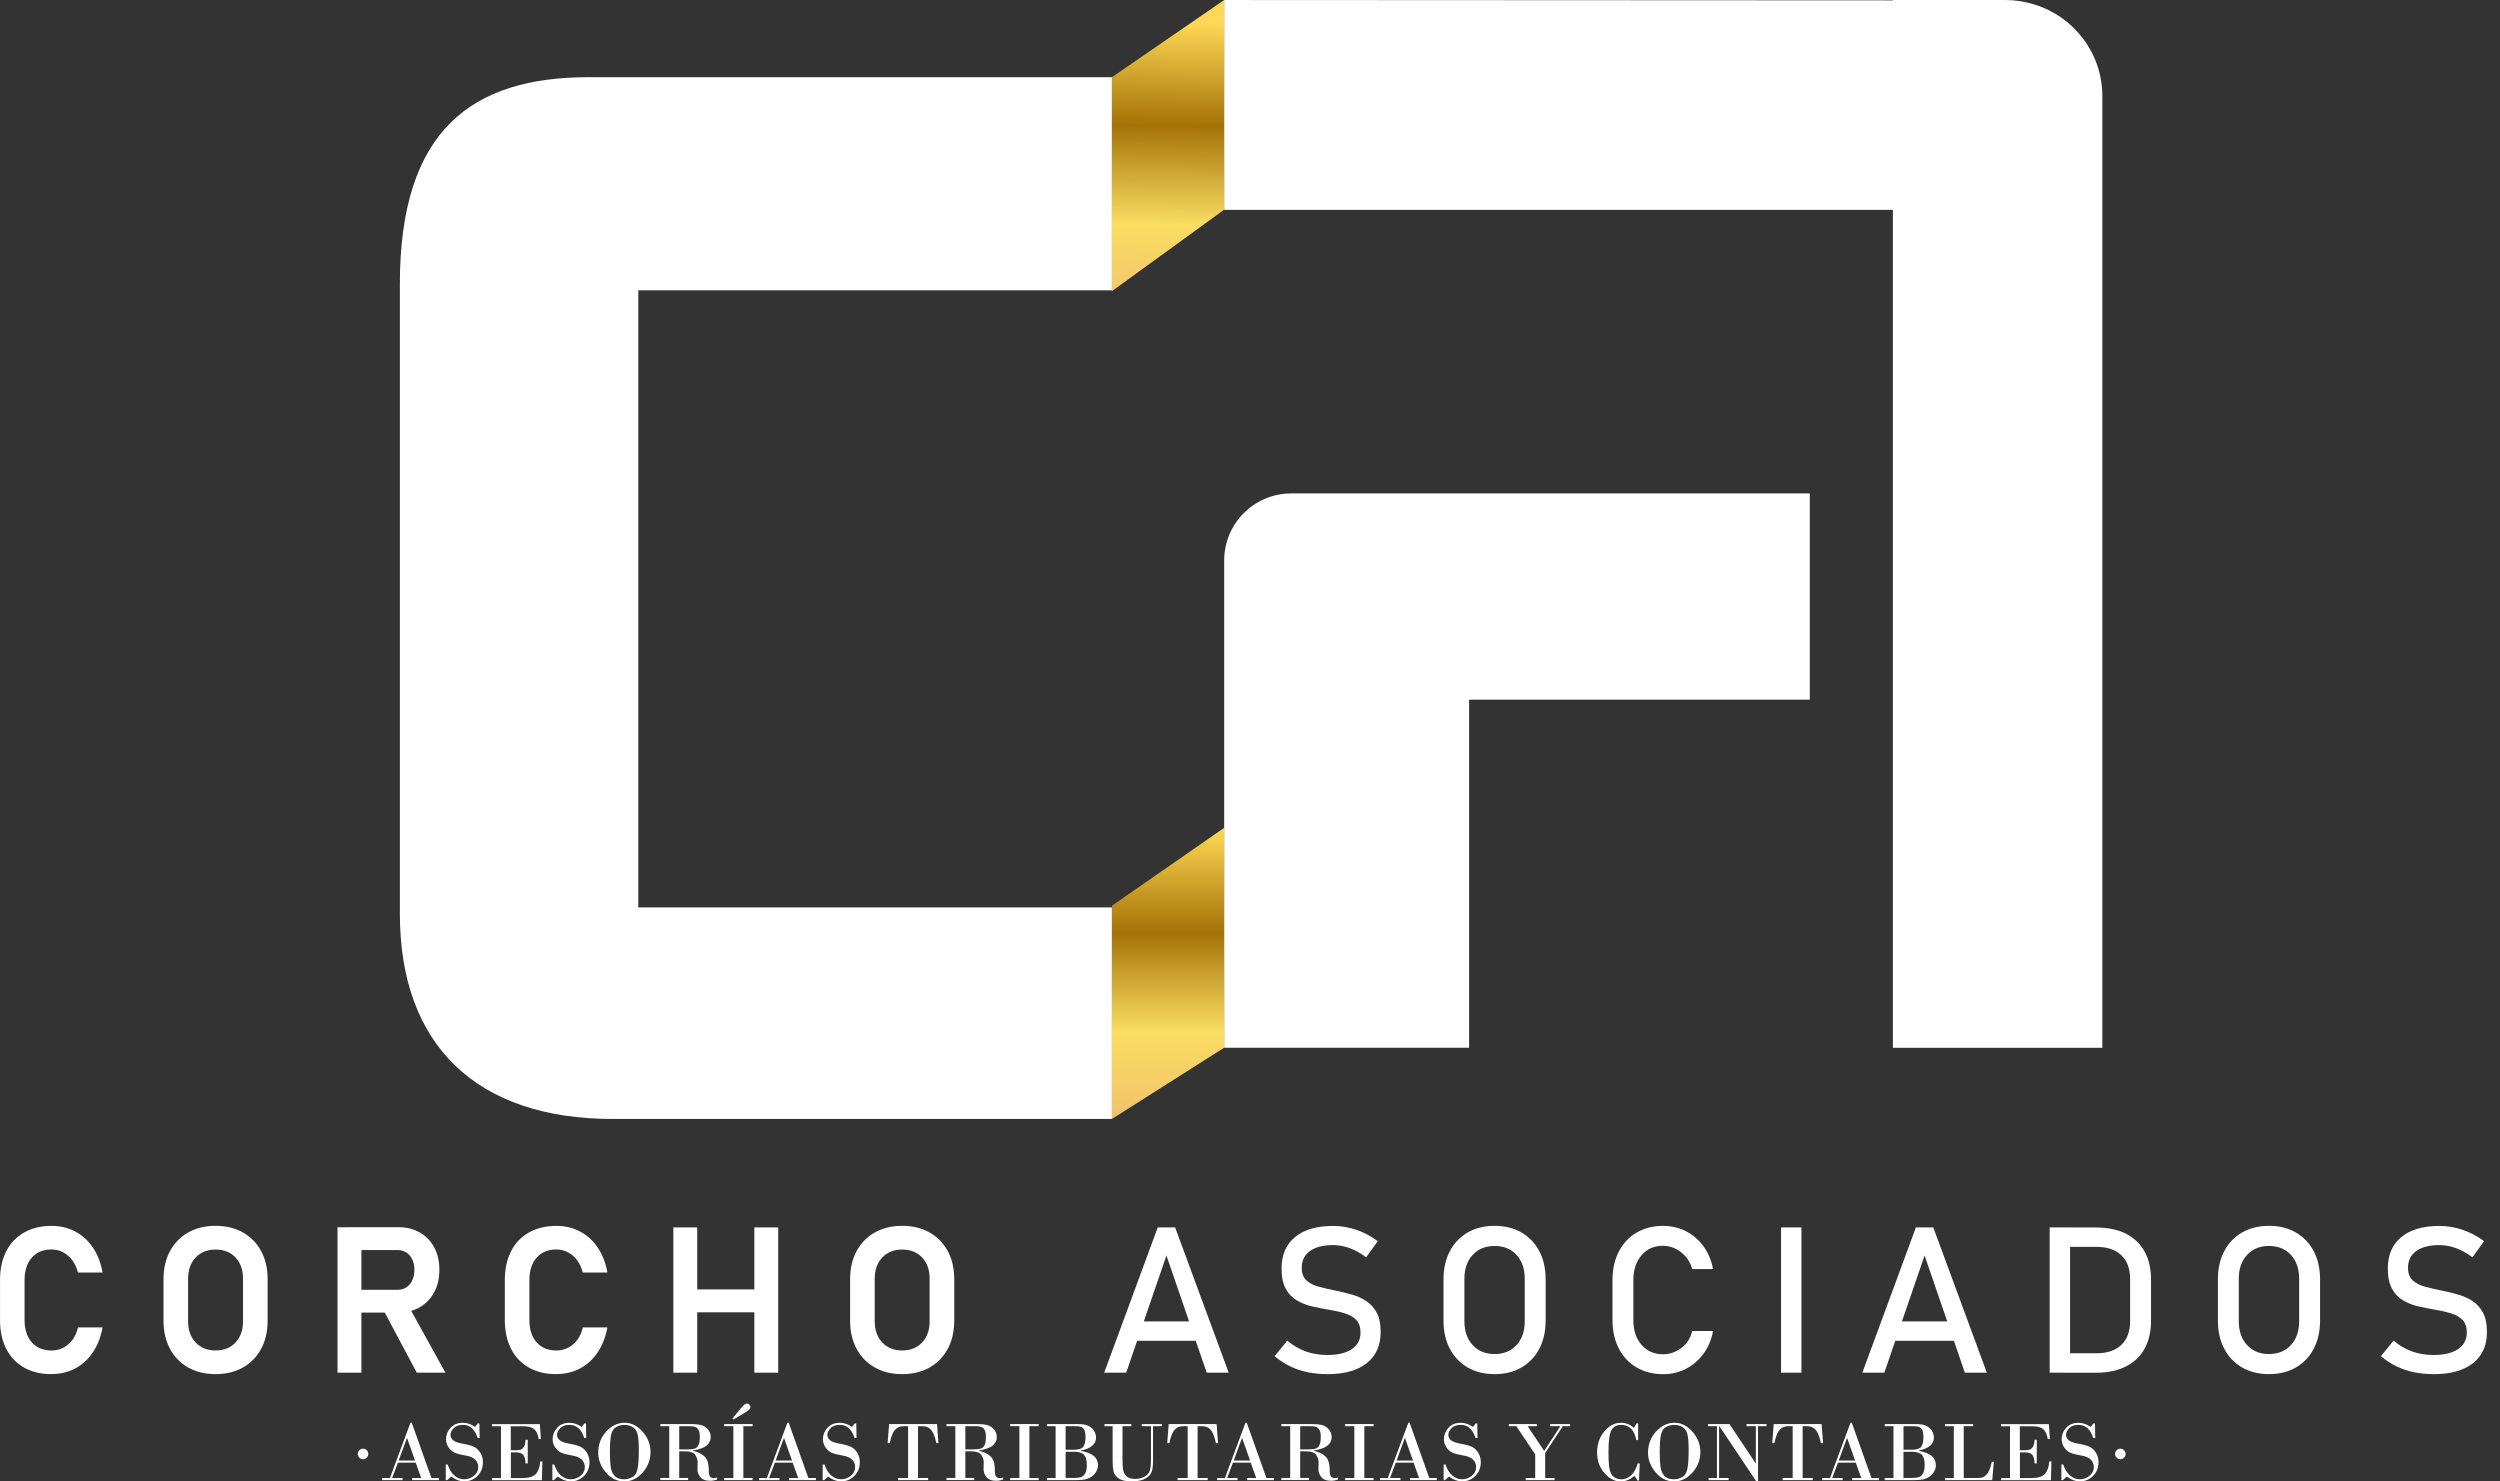<svg width="135" height="80" viewBox="0 0 135 80" fill="none" xmlns="http://www.w3.org/2000/svg">
<rect x="0" y="0" width="135" height="80" fill="#333333" stroke="none"/>
<path d="M22.454 78.983H21.488L21.176 79.812H21.738V79.927H20.637V79.812H21.055L22.165 76.829H22.235L23.297 79.812H23.704V79.927H22.255V79.812H22.746L22.449 78.983H22.454ZM21.53 78.868H22.412L21.982 77.655H21.974L21.53 78.868Z" fill="white"/>
<path d="M25.887 76.865L25.901 77.651H25.794C25.642 77.179 25.375 76.943 24.994 76.943C24.783 76.943 24.617 77.002 24.502 77.118C24.384 77.236 24.325 77.356 24.325 77.48C24.325 77.595 24.373 77.693 24.471 77.775C24.569 77.856 24.746 77.918 25.005 77.963C25.263 78.008 25.46 78.061 25.595 78.126C25.729 78.191 25.845 78.297 25.937 78.446C26.03 78.595 26.078 78.766 26.078 78.957C26.078 79.255 25.979 79.502 25.786 79.699C25.592 79.895 25.35 79.994 25.064 79.994C24.831 79.994 24.595 79.907 24.364 79.735L24.151 79.926H24.072V79.081H24.171C24.26 79.348 24.384 79.547 24.544 79.682C24.704 79.817 24.878 79.881 25.069 79.881C25.26 79.881 25.432 79.82 25.589 79.696C25.746 79.572 25.825 79.415 25.825 79.224C25.825 79.064 25.769 78.929 25.662 78.82C25.552 78.71 25.375 78.634 25.128 78.595C24.884 78.553 24.693 78.505 24.564 78.452C24.432 78.395 24.319 78.3 24.227 78.165C24.134 78.028 24.086 77.879 24.086 77.713C24.086 77.486 24.168 77.28 24.331 77.101C24.494 76.921 24.715 76.831 24.994 76.831C25.227 76.831 25.446 76.904 25.648 77.053C25.704 76.999 25.752 76.938 25.794 76.868H25.887V76.865Z" fill="white"/>
<path d="M27.582 77.014V78.312H27.858C27.953 78.312 28.038 78.303 28.105 78.284C28.172 78.264 28.231 78.213 28.288 78.132C28.344 78.05 28.372 77.918 28.38 77.744H28.498V79.028H28.38C28.369 78.784 28.321 78.623 28.24 78.545C28.158 78.466 28.032 78.43 27.863 78.43H27.588V79.814H28.206C28.557 79.814 28.799 79.741 28.934 79.595C29.068 79.449 29.15 79.222 29.175 78.915H29.29L29.262 79.93H26.569V79.814H27.052V77.017H26.569V76.902H29.153L29.206 77.71H29.091C29.052 77.466 28.97 77.289 28.849 77.18C28.726 77.07 28.523 77.017 28.237 77.017H27.591L27.582 77.014Z" fill="white"/>
<path d="M31.642 76.865L31.656 77.651H31.549C31.398 77.179 31.131 76.943 30.749 76.943C30.538 76.943 30.372 77.002 30.257 77.118C30.139 77.236 30.08 77.356 30.08 77.48C30.08 77.595 30.128 77.693 30.226 77.775C30.325 77.856 30.502 77.918 30.76 77.963C31.018 78.008 31.215 78.061 31.35 78.126C31.485 78.191 31.6 78.297 31.692 78.446C31.785 78.595 31.833 78.766 31.833 78.957C31.833 79.255 31.735 79.502 31.541 79.699C31.347 79.895 31.105 79.994 30.819 79.994C30.586 79.994 30.35 79.907 30.12 79.735L29.906 79.926H29.828V79.081H29.926C30.016 79.348 30.139 79.547 30.299 79.682C30.459 79.817 30.634 79.881 30.825 79.881C31.016 79.881 31.187 79.82 31.344 79.696C31.502 79.572 31.58 79.415 31.58 79.224C31.58 79.064 31.524 78.929 31.417 78.82C31.308 78.71 31.131 78.634 30.884 78.595C30.639 78.553 30.448 78.505 30.319 78.452C30.187 78.395 30.075 78.3 29.982 78.165C29.889 78.028 29.841 77.879 29.841 77.713C29.841 77.486 29.923 77.28 30.086 77.101C30.249 76.921 30.471 76.831 30.749 76.831C30.982 76.831 31.201 76.904 31.403 77.053C31.459 76.999 31.507 76.938 31.549 76.868H31.642V76.865Z" fill="white"/>
<path d="M33.713 79.997C33.32 79.997 32.986 79.834 32.713 79.506C32.438 79.177 32.303 78.826 32.303 78.452C32.303 78.003 32.446 77.621 32.736 77.303C33.025 76.986 33.359 76.829 33.738 76.829C34.095 76.829 34.418 76.989 34.702 77.312C34.985 77.635 35.129 78 35.129 78.41C35.129 78.82 34.985 79.202 34.702 79.52C34.418 79.837 34.089 79.997 33.716 79.997H33.713ZM33.721 76.944C33.556 76.944 33.407 76.983 33.275 77.059C33.143 77.135 33.053 77.267 33.005 77.455C32.957 77.643 32.935 77.972 32.935 78.441C32.935 78.764 32.949 79.022 32.977 79.216C33.005 79.41 33.072 79.567 33.185 79.694C33.297 79.82 33.471 79.882 33.707 79.882C33.853 79.882 33.997 79.843 34.143 79.767C34.289 79.691 34.384 79.539 34.429 79.315C34.474 79.09 34.497 78.745 34.497 78.278C34.497 77.854 34.468 77.562 34.415 77.402C34.362 77.242 34.272 77.124 34.151 77.053C34.03 76.983 33.887 76.947 33.727 76.947L33.721 76.944Z" fill="white"/>
<path d="M36.139 79.812V77.014H35.661V76.899H37.327C37.543 76.899 37.723 76.919 37.864 76.955C38.004 76.992 38.125 77.07 38.226 77.188C38.327 77.306 38.378 77.441 38.378 77.596C38.378 77.787 38.305 77.941 38.156 78.062C38.007 78.183 37.757 78.27 37.403 78.332V78.343C37.656 78.393 37.866 78.489 38.026 78.632C38.189 78.775 38.271 79.017 38.271 79.359C38.271 79.556 38.293 79.68 38.341 79.736C38.386 79.792 38.451 79.817 38.532 79.817C38.585 79.817 38.647 79.806 38.723 79.786V79.896C38.591 79.941 38.465 79.963 38.341 79.963C38.091 79.963 37.917 79.893 37.813 79.755C37.709 79.618 37.661 79.48 37.664 79.348L37.673 78.963C37.673 78.829 37.63 78.697 37.543 78.567C37.459 78.438 37.265 78.371 36.962 78.371H36.678V79.809H37.156V79.924H35.659V79.809H36.136L36.139 79.812ZM36.678 77.014V78.267H37.086C37.26 78.267 37.395 78.256 37.487 78.233C37.58 78.211 37.653 78.149 37.709 78.051C37.765 77.952 37.791 77.795 37.791 77.579C37.791 77.402 37.763 77.275 37.706 77.191C37.65 77.11 37.583 77.059 37.504 77.042C37.425 77.022 37.322 77.014 37.192 77.014H36.678Z" fill="white"/>
<path d="M39.602 79.812V77.014H39.105V76.899H40.641V77.014H40.141V79.812H40.641V79.927H39.105V79.812H39.602ZM39.61 76.652L39.551 76.596L40.004 76.051C40.088 75.95 40.153 75.882 40.195 75.846C40.237 75.809 40.285 75.792 40.335 75.792C40.383 75.792 40.428 75.812 40.464 75.849C40.501 75.885 40.52 75.924 40.52 75.964C40.52 76.025 40.495 76.082 40.447 76.126C40.4 76.171 40.307 76.233 40.178 76.312L39.61 76.652Z" fill="white"/>
<path d="M42.81 78.983H41.843L41.532 79.812H42.093V79.927H40.992V79.812H41.411L42.52 76.829H42.591L43.652 79.812H44.06V79.927H42.61V79.812H43.102L42.804 78.983H42.81ZM41.886 78.868H42.768L42.338 77.655H42.329L41.886 78.868Z" fill="white"/>
<path d="M46.239 76.865L46.253 77.651H46.147C45.995 77.179 45.728 76.943 45.346 76.943C45.136 76.943 44.97 77.002 44.855 77.118C44.737 77.236 44.678 77.356 44.678 77.48C44.678 77.595 44.725 77.693 44.824 77.775C44.922 77.856 45.099 77.918 45.357 77.963C45.616 78.008 45.812 78.061 45.947 78.126C46.082 78.191 46.197 78.297 46.29 78.446C46.383 78.595 46.43 78.766 46.43 78.957C46.43 79.255 46.332 79.502 46.138 79.699C45.944 79.895 45.703 79.994 45.416 79.994C45.183 79.994 44.947 79.907 44.717 79.735L44.504 79.926H44.425V79.081H44.523C44.613 79.348 44.737 79.547 44.897 79.682C45.057 79.817 45.231 79.881 45.422 79.881C45.613 79.881 45.784 79.82 45.942 79.696C46.099 79.572 46.178 79.415 46.178 79.224C46.178 79.064 46.121 78.929 46.015 78.82C45.905 78.71 45.728 78.634 45.481 78.595C45.237 78.553 45.046 78.505 44.916 78.452C44.784 78.395 44.672 78.3 44.579 78.165C44.487 78.028 44.439 77.879 44.439 77.713C44.439 77.486 44.52 77.28 44.683 77.101C44.846 76.921 45.068 76.831 45.346 76.831C45.579 76.831 45.798 76.904 46.001 77.053C46.057 76.999 46.105 76.938 46.147 76.868H46.239V76.865Z" fill="white"/>
<path d="M48.009 76.899H50.599L50.677 77.93H50.562C50.492 77.584 50.396 77.346 50.281 77.213C50.166 77.082 50.011 77.014 49.821 77.014H49.573V79.812H50.118V79.927H48.492V79.812H49.037V77.014H48.79C48.599 77.014 48.444 77.082 48.329 77.213C48.211 77.346 48.118 77.584 48.048 77.93H47.933L48.012 76.899H48.009Z" fill="white"/>
<path d="M51.588 79.812V77.014H51.111V76.899H52.776C52.993 76.899 53.172 76.919 53.313 76.955C53.453 76.992 53.574 77.07 53.675 77.188C53.776 77.306 53.827 77.441 53.827 77.596C53.827 77.787 53.754 77.941 53.605 78.062C53.456 78.183 53.206 78.27 52.852 78.332V78.343C53.105 78.393 53.316 78.489 53.476 78.632C53.639 78.775 53.72 79.017 53.72 79.359C53.72 79.556 53.742 79.68 53.79 79.736C53.835 79.792 53.9 79.817 53.981 79.817C54.035 79.817 54.096 79.806 54.172 79.786V79.896C54.04 79.941 53.914 79.963 53.79 79.963C53.54 79.963 53.366 79.893 53.262 79.755C53.158 79.618 53.111 79.48 53.113 79.348L53.122 78.963C53.122 78.829 53.08 78.697 52.993 78.567C52.908 78.438 52.715 78.371 52.411 78.371H52.127V79.809H52.605V79.924H51.108V79.809H51.585L51.588 79.812ZM52.127 77.014V78.267H52.535C52.709 78.267 52.844 78.256 52.936 78.233C53.029 78.211 53.102 78.149 53.158 78.051C53.215 77.952 53.24 77.795 53.24 77.579C53.24 77.402 53.212 77.275 53.156 77.191C53.099 77.11 53.032 77.059 52.953 77.042C52.875 77.022 52.771 77.014 52.642 77.014H52.127Z" fill="white"/>
<path d="M55.048 79.812V77.014H54.551V76.899H56.087V77.014H55.587V79.812H56.087V79.927H54.551V79.812H55.048Z" fill="white"/>
<path d="M57.003 79.812V77.014H56.534V76.899H58.104C58.276 76.899 58.422 76.907 58.54 76.924C58.658 76.941 58.77 76.986 58.88 77.059C58.989 77.132 59.068 77.219 59.116 77.326C59.163 77.433 59.186 77.534 59.186 77.626C59.186 77.986 58.908 78.222 58.354 78.334V78.346C58.981 78.447 59.292 78.705 59.292 79.124C59.292 79.228 59.264 79.334 59.208 79.447C59.152 79.559 59.062 79.657 58.941 79.742C58.818 79.823 58.694 79.876 58.565 79.896C58.436 79.916 58.276 79.927 58.085 79.927H56.534V79.812H57.003ZM58.006 77.014H57.543V78.287H57.958C58.242 78.287 58.422 78.23 58.5 78.121C58.579 78.011 58.618 77.837 58.618 77.601C58.618 77.416 58.593 77.281 58.543 77.197C58.492 77.112 58.425 77.062 58.346 77.042C58.267 77.022 58.155 77.014 58.006 77.014ZM57.956 78.399H57.543V79.809H57.97C58.127 79.809 58.256 79.798 58.349 79.772C58.444 79.75 58.523 79.685 58.59 79.579C58.658 79.475 58.689 79.309 58.689 79.084C58.689 78.846 58.638 78.671 58.537 78.559C58.436 78.449 58.242 78.393 57.953 78.393L57.956 78.399Z" fill="white"/>
<path d="M62.152 77.014H61.655V76.899H62.742V77.014H62.264V78.846C62.264 79.109 62.245 79.306 62.205 79.433C62.166 79.559 62.093 79.666 61.986 79.75C61.88 79.834 61.753 79.899 61.607 79.938C61.461 79.977 61.306 79.997 61.149 79.997C60.818 79.997 60.573 79.947 60.419 79.843C60.264 79.739 60.169 79.609 60.135 79.458C60.099 79.306 60.082 79.101 60.082 78.846V77.014H59.641V76.899H61.093V77.014H60.615V78.792C60.615 79.037 60.627 79.23 60.649 79.371C60.672 79.511 60.733 79.626 60.832 79.722C60.93 79.817 61.09 79.862 61.306 79.862C61.481 79.862 61.638 79.826 61.778 79.755C61.916 79.685 62.014 79.587 62.071 79.469C62.127 79.348 62.152 79.124 62.152 78.795V77.017V77.014Z" fill="white"/>
<path d="M63.106 76.899H65.696L65.775 77.93H65.66C65.589 77.584 65.494 77.346 65.379 77.213C65.264 77.082 65.109 77.014 64.918 77.014H64.671V79.812H65.216V79.927H63.59V79.812H64.135V77.014H63.887C63.696 77.014 63.542 77.082 63.427 77.213C63.309 77.346 63.216 77.584 63.146 77.93H63.031L63.109 76.899H63.106Z" fill="white"/>
<path d="M67.544 78.983H66.578L66.266 79.812H66.828V79.927H65.727V79.812H66.145L67.255 76.829H67.325L68.387 79.812H68.794V79.927H67.345V79.812H67.836L67.539 78.983H67.544ZM66.623 78.868H67.505L67.075 77.655H67.067L66.623 78.868Z" fill="white"/>
<path d="M69.671 79.812V77.014H69.193V76.899H70.859C71.075 76.899 71.255 76.919 71.395 76.955C71.536 76.992 71.657 77.07 71.758 77.188C71.859 77.306 71.909 77.441 71.909 77.596C71.909 77.787 71.836 77.941 71.688 78.062C71.539 78.183 71.289 78.27 70.935 78.332V78.343C71.188 78.393 71.398 78.489 71.558 78.632C71.721 78.775 71.803 79.017 71.803 79.359C71.803 79.556 71.825 79.68 71.873 79.736C71.918 79.792 71.983 79.817 72.064 79.817C72.117 79.817 72.179 79.806 72.255 79.786V79.896C72.123 79.941 71.996 79.963 71.873 79.963C71.623 79.963 71.449 79.893 71.345 79.755C71.241 79.618 71.193 79.48 71.196 79.348L71.204 78.963C71.204 78.829 71.162 78.697 71.075 78.567C70.991 78.438 70.797 78.371 70.494 78.371H70.21V79.809H70.688V79.924H69.191V79.809H69.668L69.671 79.812ZM70.21 77.014V78.267H70.617C70.791 78.267 70.926 78.256 71.019 78.233C71.112 78.211 71.185 78.149 71.241 78.051C71.297 77.952 71.322 77.795 71.322 77.579C71.322 77.402 71.294 77.275 71.238 77.191C71.182 77.11 71.115 77.059 71.036 77.042C70.957 77.022 70.853 77.014 70.724 77.014H70.21Z" fill="white"/>
<path d="M73.134 79.812V77.014H72.637V76.899H74.173V77.014H73.673V79.812H74.173V79.927H72.637V79.812H73.134Z" fill="white"/>
<path d="M76.339 78.983H75.373L75.061 79.812H75.623V79.927H74.522V79.812H74.94L76.049 76.829H76.12L77.181 79.812H77.589V79.927H76.139V79.812H76.631L76.333 78.983H76.339ZM75.418 78.868H76.299L75.87 77.655H75.861L75.418 78.868Z" fill="white"/>
<path d="M79.772 76.865L79.786 77.651H79.679C79.527 77.179 79.26 76.943 78.879 76.943C78.668 76.943 78.502 77.002 78.387 77.118C78.269 77.236 78.21 77.356 78.21 77.48C78.21 77.595 78.258 77.693 78.356 77.775C78.454 77.856 78.631 77.918 78.89 77.963C79.148 78.008 79.345 78.061 79.48 78.126C79.614 78.191 79.73 78.297 79.822 78.446C79.915 78.595 79.963 78.766 79.963 78.957C79.963 79.255 79.864 79.502 79.671 79.699C79.477 79.895 79.235 79.994 78.949 79.994C78.716 79.994 78.48 79.907 78.249 79.735L78.036 79.926H77.957V79.081H78.055C78.145 79.348 78.269 79.547 78.429 79.682C78.589 79.817 78.763 79.881 78.954 79.881C79.145 79.881 79.317 79.82 79.474 79.696C79.631 79.572 79.71 79.415 79.71 79.224C79.71 79.064 79.654 78.929 79.547 78.82C79.438 78.71 79.26 78.634 79.013 78.595C78.769 78.553 78.578 78.505 78.449 78.452C78.317 78.395 78.204 78.3 78.112 78.165C78.019 78.028 77.971 77.879 77.971 77.713C77.971 77.486 78.053 77.28 78.216 77.101C78.379 76.921 78.6 76.831 78.879 76.831C79.112 76.831 79.331 76.904 79.533 77.053C79.589 76.999 79.637 76.938 79.679 76.868H79.772V76.865Z" fill="white"/>
<path d="M81.474 76.899H82.993V77.014H82.493L83.384 78.351L84.26 77.014H83.71V76.899H84.785V77.014H84.392L83.44 78.461V79.812H83.946V79.927H82.387V79.812H82.901V78.539L81.881 77.014H81.477V76.899H81.474Z" fill="white"/>
<path d="M88.46 76.865V77.764H88.361C88.255 77.216 87.982 76.944 87.541 76.944C87.305 76.944 87.131 77.037 87.022 77.222C86.912 77.407 86.859 77.798 86.859 78.393C86.859 78.882 86.881 79.216 86.929 79.391C86.977 79.567 87.058 79.694 87.173 79.77C87.288 79.846 87.415 79.885 87.555 79.885C87.738 79.885 87.906 79.817 88.066 79.68C88.227 79.545 88.35 79.326 88.437 79.025H88.544L88.507 79.95H88.415C88.381 79.854 88.325 79.772 88.252 79.705C88.013 79.902 87.769 80 87.516 80C87.196 80 86.903 79.848 86.639 79.545C86.376 79.242 86.243 78.871 86.243 78.433C86.243 77.995 86.373 77.607 86.634 77.295C86.895 76.983 87.196 76.829 87.535 76.829C87.8 76.829 88.03 76.921 88.232 77.11C88.291 77.017 88.336 76.936 88.367 76.862H88.465L88.46 76.865Z" fill="white"/>
<path d="M90.403 79.997C90.01 79.997 89.676 79.834 89.403 79.506C89.128 79.177 88.993 78.826 88.993 78.452C88.993 78.003 89.137 77.621 89.426 77.303C89.715 76.986 90.049 76.829 90.429 76.829C90.785 76.829 91.108 76.989 91.392 77.312C91.676 77.635 91.819 78 91.819 78.41C91.819 78.82 91.676 79.202 91.392 79.52C91.108 79.837 90.78 79.997 90.406 79.997H90.403ZM90.412 76.944C90.246 76.944 90.097 76.983 89.965 77.059C89.833 77.135 89.743 77.267 89.696 77.455C89.648 77.643 89.625 77.972 89.625 78.441C89.625 78.764 89.639 79.022 89.668 79.216C89.696 79.41 89.763 79.567 89.875 79.694C89.988 79.82 90.162 79.882 90.398 79.882C90.544 79.882 90.687 79.843 90.833 79.767C90.979 79.691 91.075 79.539 91.12 79.315C91.165 79.09 91.187 78.745 91.187 78.278C91.187 77.854 91.159 77.562 91.106 77.402C91.052 77.242 90.962 77.124 90.842 77.053C90.721 76.983 90.578 76.947 90.417 76.947L90.412 76.944Z" fill="white"/>
<path d="M94.934 77.014V79.997H94.841L92.838 77H92.83V79.812H93.344V79.927H92.263V79.812H92.715V77.014H92.232V76.899H93.392L94.807 79.022H94.816V77.014H94.313V76.899H95.392V77.014H94.931H94.934Z" fill="white"/>
<path d="M95.777 76.899H98.367L98.446 77.93H98.33C98.26 77.584 98.165 77.346 98.049 77.213C97.934 77.082 97.78 77.014 97.589 77.014H97.342V79.812H97.887V79.927H96.26V79.812H96.805V77.014H96.558C96.367 77.014 96.213 77.082 96.097 77.213C95.979 77.346 95.887 77.584 95.817 77.93H95.701L95.78 76.899H95.777Z" fill="white"/>
<path d="M100.217 78.983H99.251L98.939 79.812H99.501V79.927H98.4V79.812H98.818L99.927 76.829H99.998L101.059 79.812H101.467V79.927H100.017V79.812H100.509L100.211 78.983H100.217ZM99.293 78.868H100.175L99.745 77.655H99.737L99.293 78.868Z" fill="white"/>
<path d="M102.247 79.812V77.014H101.778V76.899H103.349C103.52 76.899 103.666 76.907 103.784 76.924C103.902 76.941 104.014 76.986 104.124 77.059C104.233 77.132 104.312 77.219 104.36 77.326C104.407 77.433 104.43 77.534 104.43 77.626C104.43 77.986 104.152 78.222 103.599 78.334V78.346C104.225 78.447 104.537 78.705 104.537 79.124C104.537 79.228 104.509 79.334 104.452 79.447C104.396 79.559 104.306 79.657 104.186 79.742C104.062 79.823 103.938 79.876 103.809 79.896C103.68 79.916 103.52 79.927 103.329 79.927H101.778V79.812H102.247ZM103.253 77.014H102.79V78.287H103.205C103.489 78.287 103.669 78.23 103.747 78.121C103.826 78.011 103.865 77.837 103.865 77.601C103.865 77.416 103.84 77.281 103.79 77.197C103.739 77.112 103.672 77.062 103.593 77.042C103.514 77.023 103.402 77.014 103.253 77.014ZM103.2 78.399H102.787V79.809H103.214C103.371 79.809 103.5 79.798 103.593 79.772C103.688 79.75 103.767 79.685 103.834 79.579C103.902 79.475 103.933 79.309 103.933 79.084C103.933 78.846 103.882 78.671 103.781 78.559C103.68 78.45 103.486 78.393 103.197 78.393L103.2 78.399Z" fill="white"/>
<path d="M106.042 77.014V79.812H106.725C106.857 79.812 106.961 79.803 107.037 79.784C107.113 79.764 107.186 79.716 107.259 79.64C107.332 79.565 107.388 79.475 107.43 79.371C107.469 79.267 107.512 79.124 107.559 78.938H107.666L107.582 79.927H105.029V79.812H105.506V77.014H105.029V76.899H106.551V77.014H106.045H106.042Z" fill="white"/>
<path d="M109.071 77.014V78.312H109.346C109.441 78.312 109.526 78.303 109.593 78.284C109.66 78.264 109.719 78.213 109.776 78.132C109.832 78.05 109.86 77.918 109.868 77.744H109.986V79.028H109.868C109.857 78.784 109.809 78.623 109.728 78.545C109.646 78.466 109.52 78.43 109.352 78.43H109.076V79.814H109.694C110.045 79.814 110.287 79.741 110.422 79.595C110.557 79.449 110.638 79.222 110.663 78.915H110.778L110.75 79.93H108.057V79.814H108.54V77.017H108.057V76.902H110.641L110.694 77.71H110.579C110.54 77.466 110.458 77.289 110.337 77.18C110.214 77.07 110.012 77.017 109.725 77.017H109.079L109.071 77.014Z" fill="white"/>
<path d="M113.129 76.865L113.143 77.651H113.036C112.885 77.179 112.618 76.943 112.236 76.943C112.025 76.943 111.86 77.002 111.744 77.118C111.626 77.236 111.567 77.356 111.567 77.48C111.567 77.595 111.615 77.693 111.713 77.775C111.812 77.856 111.989 77.918 112.247 77.963C112.506 78.008 112.702 78.061 112.837 78.126C112.972 78.191 113.087 78.297 113.18 78.446C113.272 78.595 113.32 78.766 113.32 78.957C113.32 79.255 113.222 79.502 113.028 79.699C112.834 79.895 112.593 79.994 112.306 79.994C112.073 79.994 111.837 79.907 111.607 79.735L111.393 79.926H111.315V79.081H111.413C111.503 79.348 111.626 79.547 111.787 79.682C111.947 79.817 112.121 79.881 112.312 79.881C112.503 79.881 112.674 79.82 112.831 79.696C112.989 79.572 113.067 79.415 113.067 79.224C113.067 79.064 113.011 78.929 112.904 78.82C112.795 78.71 112.618 78.634 112.371 78.595C112.126 78.553 111.935 78.505 111.806 78.452C111.674 78.395 111.562 78.3 111.469 78.165C111.376 78.028 111.329 77.879 111.329 77.713C111.329 77.486 111.41 77.28 111.573 77.101C111.736 76.921 111.958 76.831 112.236 76.831C112.469 76.831 112.688 76.904 112.89 77.053C112.947 76.999 112.994 76.938 113.036 76.868H113.129V76.865Z" fill="white"/>
<path d="M2.784 74.204C2.211 74.204 1.717 74.086 1.301 73.85C0.885 73.614 0.562 73.277 0.338 72.838C0.113 72.4 0.001 71.881 0.001 71.28V69.128C0.001 68.524 0.113 68.004 0.338 67.566C0.562 67.128 0.883 66.791 1.301 66.555C1.72 66.319 2.214 66.198 2.784 66.198C3.259 66.198 3.686 66.3 4.068 66.505C4.45 66.707 4.767 66.996 5.02 67.373C5.273 67.749 5.447 68.198 5.54 68.718H4.211C4.146 68.46 4.042 68.238 3.905 68.052C3.764 67.867 3.599 67.724 3.405 67.623C3.211 67.521 3.006 67.471 2.781 67.471C2.332 67.471 1.975 67.62 1.717 67.915C1.456 68.212 1.326 68.614 1.326 69.125V71.277C1.326 71.788 1.456 72.19 1.717 72.485C1.978 72.779 2.332 72.926 2.781 72.926C3.116 72.926 3.413 72.819 3.677 72.603C3.939 72.386 4.118 72.08 4.211 71.681H5.54C5.441 72.204 5.267 72.65 5.014 73.027C4.762 73.403 4.444 73.692 4.065 73.895C3.686 74.097 3.259 74.198 2.784 74.198V74.204Z" fill="white"/>
<path d="M11.64 74.203C11.076 74.203 10.581 74.083 10.16 73.844C9.739 73.605 9.41 73.268 9.177 72.833C8.944 72.397 8.829 71.892 8.829 71.31V69.088C8.829 68.504 8.944 67.999 9.177 67.563C9.41 67.131 9.736 66.794 10.16 66.555C10.581 66.316 11.076 66.195 11.64 66.195C12.205 66.195 12.699 66.316 13.121 66.555C13.542 66.794 13.87 67.131 14.104 67.563C14.337 67.996 14.452 68.504 14.452 69.088V71.31C14.452 71.889 14.337 72.397 14.104 72.833C13.87 73.268 13.545 73.605 13.121 73.844C12.696 74.083 12.205 74.203 11.64 74.203ZM11.64 72.925C12.09 72.925 12.449 72.782 12.719 72.493C12.989 72.204 13.123 71.824 13.123 71.35V69.052C13.123 68.574 12.989 68.192 12.719 67.906C12.449 67.619 12.09 67.476 11.64 67.476C11.191 67.476 10.837 67.619 10.565 67.906C10.292 68.192 10.157 68.574 10.157 69.052V71.35C10.157 71.824 10.292 72.206 10.565 72.493C10.837 72.779 11.194 72.925 11.64 72.925Z" fill="white"/>
<path d="M18.226 74.124V66.274H19.515V74.124H18.226ZM18.76 70.886V69.65H21.462C21.74 69.65 21.959 69.552 22.125 69.355C22.29 69.158 22.375 68.9 22.377 68.574C22.377 68.254 22.293 67.996 22.127 67.799C21.959 67.602 21.737 67.504 21.462 67.504H18.76V66.268H21.501C21.948 66.268 22.335 66.364 22.669 66.555C23.001 66.746 23.262 67.012 23.448 67.358C23.633 67.703 23.726 68.108 23.726 68.571C23.726 69.035 23.633 69.439 23.445 69.785C23.257 70.13 22.998 70.4 22.667 70.591C22.335 70.782 21.948 70.88 21.501 70.88H18.76V70.886ZM22.504 74.124L20.653 70.644L21.99 70.397L24.052 74.124H22.504Z" fill="white"/>
<path d="M30.045 74.204C29.472 74.204 28.977 74.086 28.562 73.85C28.146 73.614 27.823 73.277 27.598 72.838C27.373 72.4 27.261 71.881 27.261 71.28V69.128C27.261 68.524 27.373 68.004 27.598 67.566C27.823 67.128 28.143 66.791 28.562 66.555C28.98 66.319 29.474 66.198 30.045 66.198C30.519 66.198 30.946 66.299 31.328 66.505C31.71 66.707 32.028 66.996 32.281 67.373C32.533 67.749 32.707 68.198 32.8 68.718H31.472C31.407 68.46 31.303 68.238 31.165 68.052C31.025 67.867 30.859 67.724 30.665 67.623C30.472 67.521 30.267 67.471 30.042 67.471C29.592 67.471 29.236 67.62 28.977 67.915C28.716 68.212 28.587 68.614 28.587 69.125V71.277C28.587 71.788 28.716 72.19 28.977 72.485C29.238 72.779 29.592 72.926 30.042 72.926C30.376 72.926 30.674 72.819 30.938 72.603C31.199 72.386 31.379 72.08 31.472 71.681H32.8C32.702 72.204 32.528 72.65 32.275 73.027C32.022 73.403 31.705 73.692 31.326 73.895C30.946 74.097 30.519 74.198 30.045 74.198V74.204Z" fill="white"/>
<path d="M36.361 74.125V66.28H37.65V74.125H36.361ZM37.046 70.864V69.628H41.507V70.864H37.046ZM40.734 74.125V66.28H42.023V74.125H40.734Z" fill="white"/>
<path d="M48.717 74.203C48.153 74.203 47.658 74.083 47.237 73.844C46.816 73.605 46.487 73.268 46.254 72.833C46.021 72.397 45.906 71.892 45.906 71.31V69.088C45.906 68.504 46.021 67.999 46.254 67.563C46.487 67.131 46.813 66.794 47.237 66.555C47.658 66.316 48.153 66.195 48.717 66.195C49.282 66.195 49.776 66.316 50.197 66.555C50.619 66.794 50.947 67.131 51.181 67.563C51.414 67.996 51.529 68.504 51.529 69.088V71.31C51.529 71.889 51.414 72.397 51.181 72.833C50.947 73.268 50.621 73.605 50.197 73.844C49.773 74.083 49.282 74.203 48.717 74.203ZM48.717 72.925C49.166 72.925 49.526 72.782 49.796 72.493C50.065 72.204 50.2 71.824 50.2 71.35V69.052C50.2 68.574 50.065 68.192 49.796 67.906C49.526 67.619 49.166 67.476 48.717 67.476C48.268 67.476 47.914 67.619 47.641 67.906C47.369 68.192 47.234 68.574 47.234 69.052V71.35C47.234 71.824 47.369 72.206 47.641 72.493C47.914 72.779 48.27 72.925 48.717 72.925Z" fill="white"/>
<path d="M59.626 74.125L62.519 66.28H63.457L66.35 74.125H65.162L62.988 67.797L60.814 74.125H59.626ZM60.96 72.403V71.356H65.087V72.403H60.96Z" fill="white"/>
<path d="M71.673 74.203C71.291 74.203 70.934 74.167 70.597 74.097C70.26 74.026 69.946 73.917 69.653 73.774C69.361 73.63 69.086 73.451 68.83 73.234L69.516 72.392C69.814 72.65 70.142 72.844 70.504 72.976C70.864 73.105 71.254 73.17 71.676 73.17C72.243 73.17 72.684 73.063 72.999 72.852C73.311 72.642 73.468 72.344 73.468 71.962V71.956C73.468 71.659 73.389 71.428 73.232 71.271C73.075 71.114 72.867 70.996 72.608 70.917C72.35 70.838 72.069 70.777 71.763 70.726C71.468 70.675 71.17 70.617 70.87 70.549C70.569 70.482 70.294 70.375 70.041 70.229C69.788 70.083 69.586 69.875 69.434 69.6C69.283 69.327 69.204 68.962 69.204 68.504V68.499C69.204 67.768 69.446 67.204 69.931 66.802C70.417 66.4 71.103 66.201 71.988 66.201C72.409 66.201 72.819 66.268 73.224 66.403C73.628 66.538 74.018 66.743 74.4 67.021L73.774 67.895C73.476 67.673 73.178 67.507 72.881 67.398C72.583 67.291 72.285 67.235 71.988 67.235C71.451 67.235 71.035 67.341 70.738 67.555C70.44 67.768 70.294 68.072 70.294 68.465V68.471C70.294 68.766 70.381 68.99 70.552 69.145C70.724 69.299 70.951 69.414 71.229 69.487C71.507 69.56 71.808 69.631 72.128 69.695C72.415 69.754 72.704 69.822 72.99 69.903C73.277 69.984 73.541 70.1 73.774 70.254C74.007 70.409 74.198 70.617 74.341 70.883C74.485 71.15 74.555 71.496 74.555 71.925V71.937C74.555 72.659 74.302 73.218 73.799 73.614C73.296 74.01 72.586 74.206 71.673 74.206V74.203Z" fill="white"/>
<path d="M80.707 74.203C80.154 74.203 79.671 74.083 79.255 73.844C78.842 73.605 78.519 73.268 78.291 72.833C78.064 72.397 77.949 71.892 77.949 71.31V69.088C77.949 68.504 78.064 67.999 78.291 67.563C78.519 67.128 78.842 66.794 79.255 66.555C79.668 66.316 80.151 66.195 80.707 66.195C81.263 66.195 81.743 66.316 82.159 66.555C82.572 66.794 82.895 67.131 83.123 67.563C83.35 67.996 83.465 68.504 83.465 69.088V71.31C83.465 71.889 83.35 72.397 83.123 72.833C82.895 73.268 82.572 73.605 82.159 73.844C81.746 74.083 81.263 74.203 80.707 74.203ZM80.707 73.119C81.198 73.119 81.594 72.956 81.892 72.633C82.19 72.31 82.336 71.88 82.336 71.35V69.052C82.336 68.516 82.187 68.088 81.892 67.766C81.594 67.442 81.201 67.282 80.707 67.282C80.213 67.282 79.825 67.442 79.524 67.766C79.227 68.088 79.078 68.516 79.078 69.052V71.35C79.078 71.88 79.227 72.31 79.524 72.633C79.822 72.956 80.215 73.119 80.707 73.119Z" fill="white"/>
<path d="M89.805 74.204C89.257 74.204 88.779 74.083 88.37 73.838C87.959 73.597 87.642 73.254 87.415 72.816C87.187 72.378 87.075 71.864 87.075 71.28V69.128C87.075 68.538 87.187 68.024 87.415 67.586C87.642 67.148 87.959 66.805 88.37 66.564C88.779 66.322 89.257 66.198 89.805 66.198C90.257 66.198 90.673 66.297 91.049 66.49C91.425 66.684 91.74 66.957 91.993 67.305C92.246 67.653 92.417 68.064 92.507 68.53H91.38C91.313 68.277 91.198 68.058 91.038 67.87C90.878 67.681 90.69 67.535 90.473 67.429C90.257 67.325 90.035 67.271 89.805 67.271C89.322 67.271 88.934 67.443 88.642 67.783C88.35 68.123 88.201 68.572 88.201 69.128V71.28C88.201 71.836 88.347 72.285 88.642 72.622C88.934 72.959 89.322 73.131 89.805 73.131C90.147 73.131 90.468 73.024 90.771 72.808C91.074 72.591 91.277 72.28 91.38 71.875H92.507C92.417 72.344 92.246 72.751 91.99 73.1C91.734 73.448 91.42 73.721 91.046 73.914C90.673 74.108 90.26 74.206 89.805 74.206V74.204Z" fill="white"/>
<path d="M97.277 66.28V74.125H96.176V66.28H97.277Z" fill="white"/>
<path d="M100.566 74.125L103.459 66.28H104.397L107.29 74.125H106.102L103.928 67.797L101.754 74.125H100.566ZM101.897 72.403V71.356H106.023V72.403H101.897Z" fill="white"/>
<path d="M110.683 74.125V66.28H111.784V74.125H110.683ZM111.427 74.125V73.077H113.203C113.781 73.077 114.231 72.928 114.548 72.628C114.865 72.327 115.026 71.903 115.026 71.358V69.049C115.026 68.502 114.865 68.08 114.548 67.78C114.231 67.479 113.781 67.33 113.203 67.33H111.427V66.283H113.169C114.118 66.283 114.854 66.527 115.374 67.019C115.893 67.51 116.155 68.201 116.155 69.094V71.316C116.155 71.909 116.037 72.417 115.804 72.836C115.57 73.254 115.231 73.575 114.784 73.796C114.337 74.018 113.798 74.128 113.166 74.128H111.43L111.427 74.125Z" fill="white"/>
<path d="M122.524 74.203C121.971 74.203 121.488 74.083 121.072 73.844C120.659 73.605 120.336 73.268 120.109 72.833C119.881 72.397 119.766 71.892 119.766 71.31V69.088C119.766 68.504 119.881 67.999 120.109 67.563C120.336 67.128 120.659 66.794 121.072 66.555C121.485 66.316 121.968 66.195 122.524 66.195C123.081 66.195 123.561 66.316 123.977 66.555C124.39 66.794 124.713 67.131 124.94 67.563C125.168 67.996 125.283 68.504 125.283 69.088V71.31C125.283 71.889 125.168 72.397 124.94 72.833C124.713 73.268 124.39 73.605 123.977 73.844C123.564 74.083 123.081 74.203 122.524 74.203ZM122.524 73.119C123.016 73.119 123.412 72.956 123.71 72.633C124.008 72.31 124.154 71.88 124.154 71.35V69.052C124.154 68.516 124.005 68.088 123.71 67.766C123.412 67.442 123.019 67.282 122.524 67.282C122.03 67.282 121.642 67.442 121.342 67.766C121.044 68.088 120.895 68.516 120.895 69.052V71.35C120.895 71.88 121.044 72.31 121.342 72.633C121.64 72.956 122.033 73.119 122.524 73.119Z" fill="white"/>
<path d="M131.412 74.203C131.03 74.203 130.674 74.167 130.336 74.097C129.999 74.026 129.685 73.917 129.393 73.774C129.101 73.63 128.825 73.451 128.57 73.234L129.255 72.392C129.553 72.65 129.881 72.844 130.244 72.976C130.603 73.105 130.994 73.17 131.415 73.17C131.982 73.17 132.423 73.063 132.738 72.852C133.05 72.642 133.207 72.344 133.207 71.962V71.956C133.207 71.659 133.128 71.428 132.971 71.271C132.814 71.114 132.606 70.996 132.348 70.917C132.089 70.838 131.808 70.777 131.502 70.726C131.207 70.675 130.909 70.617 130.609 70.549C130.308 70.482 130.033 70.375 129.78 70.229C129.528 70.083 129.325 69.875 129.174 69.6C129.022 69.327 128.943 68.962 128.943 68.504V68.499C128.943 67.768 129.185 67.204 129.671 66.802C130.157 66.4 130.842 66.201 131.727 66.201C132.148 66.201 132.558 66.268 132.963 66.403C133.367 66.538 133.758 66.743 134.14 67.021L133.513 67.895C133.216 67.673 132.918 67.507 132.62 67.398C132.322 67.291 132.025 67.235 131.727 67.235C131.19 67.235 130.775 67.341 130.477 67.555C130.179 67.768 130.033 68.072 130.033 68.465V68.471C130.033 68.766 130.12 68.99 130.292 69.145C130.463 69.299 130.69 69.414 130.968 69.487C131.247 69.56 131.547 69.631 131.867 69.695C132.154 69.754 132.443 69.822 132.73 69.903C133.016 69.984 133.28 70.1 133.513 70.254C133.746 70.409 133.937 70.617 134.081 70.883C134.224 71.15 134.294 71.496 134.294 71.925V71.937C134.294 72.659 134.041 73.218 133.539 73.614C133.036 74.01 132.325 74.206 131.412 74.206V74.203Z" fill="white"/>
<path d="M19.604 78.797C19.761 78.797 19.888 78.67 19.888 78.513C19.888 78.356 19.761 78.229 19.604 78.229C19.447 78.229 19.32 78.356 19.32 78.513C19.32 78.67 19.447 78.797 19.604 78.797Z" fill="white"/>
<path d="M114.5 78.797C114.657 78.797 114.784 78.67 114.784 78.513C114.784 78.356 114.657 78.229 114.5 78.229C114.343 78.229 114.216 78.356 114.216 78.513C114.216 78.67 114.343 78.797 114.5 78.797Z" fill="white"/>
<path d="M60.044 49.001H34.468V15.679H60.044V4.168H31.788C25.482 4.168 21.593 7.023 21.593 15.333V49.346C21.593 56.442 25.74 60.424 33.085 60.424H60.044V48.998V49.001Z" fill="white"/>
<path d="M66.105 44.703L60.044 48.91V60.424L66.105 56.576V44.703Z" fill="url(#paint0_linear_944_397)"/>
<path d="M66.105 0.001L60.044 4.168V15.723L66.105 11.323V0.001Z" fill="url(#paint1_linear_944_397)"/>
<path d="M79.33 26.645H69.729C67.726 26.645 66.106 28.268 66.106 30.268V56.579H79.332V37.782H97.728V26.645H79.332H79.33Z" fill="white"/>
<path d="M113.527 5.199C113.527 2.868 111.985 0.896 109.867 0.247C109.365 0.087 108.831 0 108.278 0H102.213V0.02L66.106 0.001V11.334H79.332H102.216V15.783V56.581H113.527V11.331V5.199Z" fill="white"/>
<defs>
<linearGradient id="paint0_linear_944_397" x1="63.075" y1="60.424" x2="63.075" y2="44.703" gradientUnits="userSpaceOnUse">
<stop stop-color="#F1C26B"/>
<stop offset="0.3" stop-color="#FADD63"/>
<stop offset="0.64" stop-color="#A47308"/>
<stop offset="1" stop-color="#FFD956"/>
</linearGradient>
<linearGradient id="paint1_linear_944_397" x1="-1.016" y1="15.723" x2="-0.739" y2="0.001" gradientUnits="userSpaceOnUse">
<stop stop-color="#F1C26B"/>
<stop offset="0.3" stop-color="#FADD63"/>
<stop offset="0.64" stop-color="#A47308"/>
<stop offset="1" stop-color="#FFD956"/>
</linearGradient>
</defs>
</svg>
